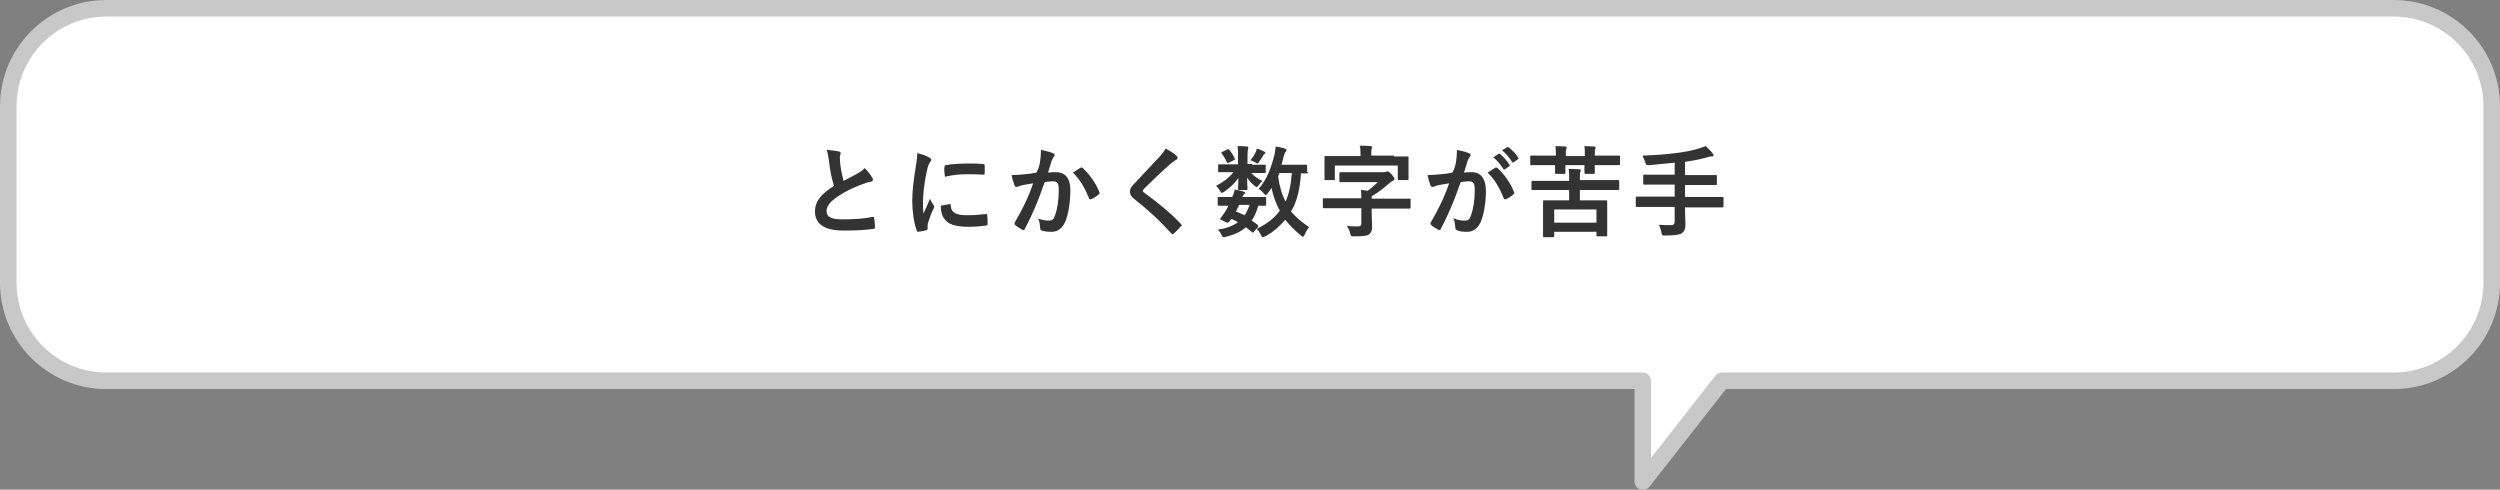 <?xml version="1.0" encoding="utf-8"?>
<!-- Generator: Adobe Illustrator 25.0.1, SVG Export Plug-In . SVG Version: 6.00 Build 0)  -->
<svg version="1.1" id="レイヤー_1" xmlns="http://www.w3.org/2000/svg" xmlns:xlink="http://www.w3.org/1999/xlink" x="0px"
	 y="0px" viewBox="0 0 604 118.3" style="enable-background:new 0 0 604 118.3;" xml:space="preserve">
<rect x="0" y="0" width="604" height="118.3" fill="#808080" stroke="none"/>
<style type="text/css">
	.st0{fill:#FFFFFF;}
	.st1{fill:#C8C8C8;}
	.st2{fill:#333333;}
</style>
<g>
	<g>
		<g>
			<g>
				<path class="st0" d="M578.3,2H25.7C12.6,2,2,12.6,2,25.7v42.6C2,81.4,12.6,92,25.7,92h371.2v24.3L416,92h162.3
					c13.1,0,23.7-10.6,23.7-23.7V25.7C602,12.6,591.4,2,578.3,2z"/>
			</g>
		</g>
		<g>
			<g>
				<path class="st1" d="M396.9,118.3c-0.2,0-0.4,0-0.7-0.1c-0.8-0.3-1.3-1-1.3-1.9V94H25.7C11.5,94,0,82.5,0,68.3V25.7
					C0,11.5,11.5,0,25.7,0h552.6C592.5,0,604,11.5,604,25.7v42.6c0,14.2-11.5,25.7-25.7,25.7H417l-18.5,23.6
					C398.1,118.1,397.5,118.3,396.9,118.3z M25.7,4C13.7,4,4,13.7,4,25.7v42.6C4,80.3,13.7,90,25.7,90h371.2c1.1,0,2,0.9,2,2v18.6
					l15.5-19.8c0.4-0.5,1-0.8,1.6-0.8h162.3c12,0,21.7-9.7,21.7-21.7V25.7c0-12-9.7-21.7-21.7-21.7H25.7z"/>
			</g>
		</g>
	</g>
	<g>
		<g>
			<path class="st2" d="M202.7,36.6c0.3,0.1,0.4,0.2,0.4,0.4c0,0.3-0.2,0.7-0.2,1c0,0.5,0.1,1.1,0.1,1.6c0.2,1.7,0.5,2.9,0.8,4.1
				c1.2-0.6,2.1-1.1,3.4-1.8c0.7-0.4,1.3-0.8,1.7-1.3c0.8,0.8,1.4,1.6,1.8,2.3c0.1,0.1,0.2,0.3,0.2,0.5c0,0.2-0.1,0.4-0.5,0.5
				c-0.7,0.1-1.5,0.4-2.3,0.7c-2.1,0.8-4,1.7-5.6,2.8c-2.1,1.4-2.8,2.5-2.8,3.6c0,1.4,1.1,2,3.8,2c3,0,5.5-0.2,7.3-0.6
				c0.3,0,0.4,0,0.4,0.3c0.1,0.6,0.2,1.5,0.2,2.2c0,0.3-0.1,0.4-0.4,0.4c-2.2,0.3-4.1,0.4-7.2,0.4c-4.5,0-6.9-1.5-6.9-4.6
				c0-2.7,1.8-4.4,4.6-6.2c-0.6-1.8-1-4-1.2-5.9c-0.2-1.3-0.3-2.1-0.6-2.8C200.7,36.3,201.8,36.4,202.7,36.6z"/>
		</g>
		<g>
			<path class="st2" d="M224.4,38c0.4,0.2,0.6,0.4,0.6,0.6c0,0.2,0,0.2-0.4,0.7c-0.2,0.4-0.4,0.8-0.6,1.7c-0.7,3-1,5.9-1,7.8
				c0,1.2,0,2,0.1,2.8c0.5-1.1,0.9-1.9,1.6-3.6c0.2,0.6,0.5,1,0.8,1.5c0.1,0.1,0.2,0.3,0.2,0.4c0,0.2,0,0.3-0.1,0.4
				c-0.6,1.2-1,2.3-1.4,3.6c0,0.1-0.1,0.4-0.1,0.7c0,0.3,0,0.5,0,0.7c0,0.2-0.1,0.3-0.3,0.3c-0.6,0.2-1.3,0.3-2,0.4
				c-0.2,0-0.3-0.1-0.3-0.3c-0.7-1.7-1.1-4.7-1.1-7.2c0-2.2,0.3-4.8,0.8-7.9c0.3-1.8,0.4-2.6,0.4-3.6
				C222.9,37.3,223.7,37.6,224.4,38z M229.5,49.3c0.2,0,0.2,0.1,0.2,0.4c0.1,1.7,1.3,2.3,3.9,2.3c1.8,0,3-0.1,4.6-0.3
				c0.2,0,0.3,0,0.3,0.3c0.1,0.5,0.1,1.4,0.1,2.1c0,0.3,0,0.3-0.4,0.4c-1.6,0.2-2.8,0.3-3.9,0.3c-3.6,0-5.2-0.6-6.2-2
				c-0.6-0.8-0.8-2-0.8-3.1L229.5,49.3z M228.2,40.3c0-0.3,0.1-0.4,0.3-0.4c1.4-0.3,4.1-0.4,5.2-0.4c1.4,0,2.5,0,3.6,0.1
				c0.5,0,0.6,0.1,0.6,0.3c0,0.7,0,1.4,0,2c0,0.2-0.1,0.3-0.3,0.3c-1.4-0.1-2.7-0.1-3.9-0.1c-1.6,0-3.2,0.1-5.4,0.6
				C228.1,41.3,228.1,40.7,228.2,40.3z"/>
		</g>
		<g>
			<path class="st2" d="M251.3,38.9c0.1-0.7,0.2-1.7,0.2-2.7c1.2,0.3,1.9,0.4,2.9,0.8c0.2,0.1,0.4,0.3,0.4,0.5c0,0.1,0,0.2-0.2,0.4
				c-0.2,0.3-0.4,0.6-0.5,0.9c-0.3,1-0.6,1.9-0.9,2.9c0.6-0.1,1.4-0.1,1.9-0.1c2.3,0,3.5,1.5,3.5,4.4c0,2.8-0.5,6-1.3,7.7
				c-0.7,1.5-1.8,2.3-3.2,2.3c-1.2,0-1.8-0.1-2.4-0.3c-0.3-0.1-0.4-0.3-0.4-0.7c-0.1-0.8-0.1-1.4-0.5-2.2c1.1,0.4,1.9,0.5,2.6,0.5
				c0.8,0,1.2-0.3,1.5-1.3c0.5-1.3,0.9-3.6,0.9-6c0-1.7-0.3-2.2-1.4-2.2c-0.6,0-1.3,0.1-2,0.2c-1.6,4.6-3,7.9-4.8,11.3
				c-0.1,0.3-0.3,0.4-0.6,0.2c-0.4-0.2-1.4-0.8-1.7-1.1c-0.1-0.1-0.2-0.2-0.2-0.4c0-0.1,0-0.2,0.1-0.3c1.9-3.3,3.2-5.9,4.4-9.4
				c-0.9,0.1-1.7,0.3-2.4,0.4c-0.6,0.1-1,0.3-1.3,0.4c-0.3,0.1-0.6,0.1-0.8-0.3c-0.2-0.6-0.5-1.4-0.7-2.5c1.1,0,2.1-0.1,3.2-0.2
				c1-0.1,1.9-0.2,2.8-0.4C251,40.6,251.2,39.7,251.3,38.9z M261.1,40.5c0.2-0.1,0.3,0,0.5,0.1c1.6,1.5,3.1,3.5,4,5.8
				c0.1,0.2,0.1,0.3-0.1,0.5c-0.4,0.4-1.3,1-1.8,1.2c-0.2,0.1-0.5,0.1-0.6-0.2c-1-2.5-2.2-4.6-3.9-6.2
				C259.8,41.3,260.5,40.9,261.1,40.5z"/>
		</g>
		<g>
			<path class="st2" d="M284.3,37.7c0.1,0.1,0.2,0.3,0.2,0.4c0,0.2-0.1,0.4-0.3,0.5c-0.3,0.1-0.6,0.4-1.2,0.8
				c-2.1,1.8-4.7,4.3-6.6,6.2c-0.2,0.3-0.3,0.4-0.3,0.5c0,0.1,0.1,0.3,0.3,0.4c3.1,2.3,6.4,4.9,8.9,7.6c0.1,0.1,0.2,0.2,0.2,0.3
				c0,0.1,0,0.2-0.2,0.3c-0.6,0.6-1.2,1.3-1.7,1.7c-0.1,0.1-0.2,0.2-0.3,0.2c-0.1,0-0.2-0.1-0.3-0.2c-2.8-3.1-5.5-5.6-8.7-8.1
				c-0.9-0.7-1.3-1.2-1.3-2c0-0.8,0.4-1.3,1.2-2.1c2-2.2,4-4.2,6.1-6.5c0.6-0.7,1-1.2,1.3-1.8C282.8,36.5,283.7,37.1,284.3,37.7z"/>
		</g>
		<g>
			<path class="st2" d="M302.5,39.8c2.1,0,2.8,0,3,0c0.3,0,0.3,0,0.3,0.3v1.4c0,0.2,0,0.3-0.3,0.3c-0.1,0-0.9,0-3,0h-0.2
				c0.7,0.8,1.9,1.6,2.7,1.9c-0.3,0.3-0.6,0.6-1.1,1.3c-0.1,0.1-0.2,0.2-0.3,0.2s-0.3-0.1-0.6-0.4c-0.4-0.3-1.2-1.1-1.7-1.9
				c0,1.4,0.1,2.4,0.1,2.7c0,0.2,0,0.3-0.3,0.3h-1.7c-0.2,0-0.3,0-0.3-0.3c0-0.3,0.1-1.2,0.1-2.6c-0.9,1.3-2.1,2.4-3.4,3.3
				c-0.3,0.2-0.5,0.3-0.6,0.3c-0.1,0-0.2-0.1-0.4-0.4c-0.3-0.6-0.7-1-1-1.3c1.6-0.8,3.2-2,4.2-3.3h-0.5c-2.1,0-2.8,0-3,0
				c-0.2,0-0.2,0-0.2-0.3V40c0-0.3,0-0.3,0.2-0.3c0.1,0,0.9,0,3,0h1.6v-2.3c0-0.8,0-1.4-0.1-2.1c0.9,0,1.5,0,2.3,0.1
				c0.2,0,0.3,0.2,0.3,0.3c0,0.2-0.1,0.3-0.1,0.5c-0.1,0.3-0.1,0.6-0.1,1.4v2H302.5z M303,55.9c-0.1,0.2-0.2,0.3-0.3,0.3
				c-0.1,0-0.1,0-0.2-0.1c-0.5-0.4-1-0.8-1.5-1.2c-1.2,1.1-2.8,1.8-4.8,2.3c-0.7,0.2-0.8,0.2-1.1-0.5c-0.2-0.4-0.5-0.9-0.9-1.2
				c2-0.3,3.6-0.9,4.9-1.8c-0.5-0.3-1-0.6-1.6-0.8l-0.4,0.5c-0.3,0.4-0.4,0.5-0.9,0.3l-1-0.5c-0.3-0.1-0.4-0.2-0.4-0.3
				c0,0,0-0.1,0.1-0.2c0.3-0.4,0.6-0.8,1-1.4c0.3-0.5,0.6-1,0.9-1.6c-1.6,0-2.3,0-2.4,0c-0.2,0-0.2,0-0.2-0.3v-1.5
				c0-0.2,0-0.3,0.2-0.3c0.1,0,0.6,0,3,0h0.3c0.4-0.8,0.5-1.2,0.6-1.8c0.9,0.1,1.5,0.3,2.2,0.5c0.2,0.1,0.3,0.1,0.3,0.3
				c0,0.1-0.1,0.2-0.2,0.3c-0.2,0.2-0.3,0.3-0.5,0.7h2.5c2.1,0,2.9,0,3,0c0.3,0,0.3,0,0.3,0.3v1.5c0,0.2,0,0.3-0.3,0.3
				c-0.1,0-0.6,0-1.6,0c-0.4,1.4-0.9,2.6-1.6,3.6c0.5,0.3,0.9,0.6,1.4,1c0.1,0.1,0.2,0.2,0.2,0.3c0,0.1,0,0.2-0.1,0.3L303,55.9z
				 M296.5,36.1c0.2-0.1,0.3-0.1,0.5,0.1c0.5,0.6,1,1.4,1.3,2.1c0.1,0.2,0.1,0.3-0.2,0.4l-1.2,0.6c-0.3,0.1-0.4,0.1-0.5-0.1
				c-0.3-0.8-0.8-1.5-1.2-2.1c-0.2-0.2-0.2-0.3,0.1-0.4L296.5,36.1z M299.4,49.5c-0.3,0.6-0.6,1.2-0.8,1.6c0.7,0.3,1.5,0.6,2.1,0.9
				c0.5-0.7,0.9-1.6,1.2-2.5H299.4z M303.3,36.9c0.2-0.4,0.3-0.6,0.3-1c0.8,0.2,1.2,0.4,1.8,0.7c0.2,0.1,0.3,0.2,0.3,0.3
				c0,0.2,0,0.2-0.2,0.3c-0.1,0.1-0.3,0.2-0.4,0.5c-0.2,0.4-0.6,0.9-0.9,1.4c-0.2,0.3-0.2,0.4-0.4,0.4c-0.1,0-0.3-0.1-0.6-0.3
				c-0.4-0.2-0.7-0.3-1.1-0.5C302.6,38.2,303,37.5,303.3,36.9z M316,41.6c0,0.2,0,0.3-0.3,0.3c-0.1,0-0.5,0-1.4,0
				c-0.2,3.6-0.9,6.8-2.4,9.2c1.1,1.3,2.5,2.5,4.4,3.8c-0.4,0.4-0.8,1.1-1.1,1.8c-0.2,0.4-0.3,0.5-0.4,0.5c-0.1,0-0.3-0.1-0.5-0.3
				c-1.6-1.3-2.8-2.6-3.8-3.8c-1.2,1.4-2.6,2.8-4.8,4c-0.3,0.1-0.5,0.2-0.6,0.2c-0.2,0-0.3-0.2-0.5-0.6c-0.3-0.6-0.6-1.1-1-1.4
				c2.5-1.2,4.3-2.6,5.6-4.4c-0.9-1.6-1.6-3.6-2-5.5c-0.3,0.5-0.6,0.9-0.9,1.3c-0.2,0.3-0.3,0.4-0.5,0.4c-0.1,0-0.3-0.1-0.5-0.4
				c-0.4-0.5-0.8-0.8-1.2-1.1c2.1-2.3,3.1-5.4,3.8-8.2c0.2-0.7,0.2-1.4,0.3-2c0.7,0.1,1.7,0.3,2.2,0.5c0.3,0.1,0.4,0.2,0.4,0.4
				c0,0.2-0.1,0.3-0.3,0.5c-0.1,0.2-0.2,0.5-0.4,1.1c-0.1,0.6-0.3,1.3-0.5,1.9h3.1c2,0,2.7,0,2.8,0c0.2,0,0.3,0,0.3,0.3V41.6z
				 M309.1,41.8l-0.3,0.8c0.3,2.4,0.9,4.4,1.8,6.1c0.8-1.8,1.3-4,1.5-6.9H309.1z"/>
		</g>
		<g>
			<path class="st2" d="M322.9,50.3c-2.1,0-2.9,0-3,0c-0.2,0-0.3,0-0.3-0.3v-1.8c0-0.3,0-0.3,0.3-0.3c0.1,0,0.9,0,3,0h6
				c0-0.7,0-1.3-0.1-2c0.5,0,1.1,0.1,1.6,0.2c0.9-0.6,1.6-1.3,2.5-2.1h-5.8c-2.3,0-3,0-3.2,0c-0.2,0-0.3,0-0.3-0.3v-1.8
				c0-0.2,0-0.3,0.3-0.3c0.1,0,0.9,0,3.2,0h7.1c0.4,0,0.6,0,0.7-0.1c0.1,0,0.2-0.1,0.3-0.1c0.2,0,0.4,0.1,1,0.7
				c0.6,0.7,0.7,0.9,0.7,1.1s-0.2,0.4-0.4,0.5c-0.3,0.1-0.5,0.3-1,0.7c-1.3,1.1-2.5,2.1-4.1,3V48h6.1c2.1,0,2.9,0,3,0
				c0.3,0,0.3,0,0.3,0.3v1.8c0,0.2,0,0.3-0.3,0.3c-0.1,0-0.9,0-3,0h-6.1v1.2c0,1.1,0.1,2,0.1,3.3c0,0.7-0.2,1.3-0.7,1.7
				c-0.5,0.4-1.4,0.5-3.7,0.5c-0.7,0-0.7,0-0.9-0.7c-0.1-0.6-0.4-1.2-0.8-1.8c1.2,0.1,1.8,0.1,2.6,0.1c0.7,0,0.9-0.2,0.9-0.8v-3.6
				H322.9z M336.8,37.8c2.2,0,3,0,3.2,0c0.3,0,0.3,0,0.3,0.2c0,0.1,0,0.6,0,1.3v1.1c0,2.2,0,2.6,0,2.8c0,0.2,0,0.3-0.3,0.3h-2
				c-0.2,0-0.3,0-0.3-0.3V40h-15.2v3.2c0,0.3,0,0.3-0.3,0.3h-1.9c-0.3,0-0.3,0-0.3-0.3c0-0.1,0-0.5,0-2.8v-0.9c0-1,0-1.4,0-1.6
				c0-0.2,0-0.2,0.3-0.2c0.1,0,0.9,0,3.2,0h5.2v-0.2c0-1.1,0-1.7-0.2-2.3c0.9,0,1.8,0,2.6,0.1c0.2,0,0.4,0.1,0.4,0.2
				c0,0.2-0.1,0.3-0.1,0.5c-0.1,0.2-0.1,0.5-0.1,1.4v0.2H336.8z"/>
		</g>
		<g>
			<path class="st2" d="M351.8,38.9c0.1-0.7,0.2-1.7,0.2-2.7c1.2,0.3,1.9,0.4,2.9,0.8c0.2,0.1,0.4,0.3,0.4,0.5c0,0.1,0,0.2-0.2,0.4
				c-0.2,0.3-0.4,0.6-0.5,0.9c-0.3,1-0.6,1.9-0.9,2.9c0.6-0.1,1.4-0.1,1.9-0.1c2.2,0,3.4,1.6,3.4,4.6c0,2.6-0.5,5.8-1.3,7.5
				c-0.7,1.5-1.8,2.3-3.2,2.3c-1.2,0-2-0.1-2.5-0.4c-0.3-0.1-0.4-0.3-0.4-0.7c-0.1-0.8-0.1-1.4-0.5-2.2c1.1,0.5,2,0.6,2.8,0.6
				c0.8,0,1.2-0.3,1.5-1.3c0.5-1.3,0.9-3.6,0.9-6c0-1.7-0.3-2.2-1.4-2.2c-0.6,0-1.3,0.1-2,0.2c-1.6,4.6-3,7.9-4.8,11.3
				c-0.1,0.3-0.3,0.4-0.6,0.2c-0.4-0.2-1.4-0.8-1.7-1.1c-0.1-0.1-0.2-0.2-0.2-0.4c0-0.1,0-0.2,0.1-0.3c1.9-3.3,3.2-5.9,4.4-9.4
				c-0.9,0.1-1.7,0.3-2.4,0.4c-0.6,0.1-1,0.3-1.3,0.4c-0.3,0.1-0.6,0.1-0.8-0.3c-0.2-0.6-0.5-1.4-0.7-2.5c1.1,0,2.1-0.1,3.2-0.2
				c1-0.1,1.9-0.2,2.8-0.4C351.5,40.6,351.7,39.7,351.8,38.9z M361.3,40.5c0.2-0.1,0.3,0,0.5,0.1c1.6,1.5,3.1,3.5,4,5.8
				c0.1,0.2,0.1,0.3-0.1,0.5c-0.4,0.4-1.3,1-1.8,1.2c-0.2,0.1-0.5,0.1-0.6-0.2c-1-2.5-2.2-4.6-3.9-6.2
				C360,41.3,360.7,40.9,361.3,40.5z M362,37.2c0.1-0.1,0.2-0.1,0.4,0c0.7,0.6,1.6,1.5,2.3,2.6c0.1,0.1,0.1,0.3-0.1,0.4l-1,0.7
				c-0.2,0.1-0.3,0.1-0.4-0.1c-0.7-1.1-1.5-2-2.4-2.8L362,37.2z M364.1,35.6c0.1-0.1,0.2-0.1,0.4,0c0.9,0.7,1.8,1.6,2.3,2.5
				c0.1,0.1,0.1,0.3-0.1,0.4l-1,0.7c-0.2,0.1-0.3,0.1-0.4-0.1c-0.6-1-1.4-1.9-2.4-2.8L364.1,35.6z"/>
		</g>
		<g>
			<path class="st2" d="M375.9,37.6c0-1,0-1.7-0.1-2.3c0.8,0,1.8,0.1,2.4,0.1c0.2,0,0.3,0.1,0.3,0.2c0,0.1,0,0.3-0.1,0.4
				c-0.1,0.2-0.1,0.6-0.1,1.5v0.2h4.6v-0.1c0-1,0-1.7-0.1-2.3c0.8,0,1.7,0.1,2.4,0.1c0.2,0,0.3,0.1,0.3,0.2c0,0.1,0,0.3-0.1,0.4
				c-0.1,0.2-0.1,0.6-0.1,1.5v0.1h2.8c2.2,0,2.9,0,3,0c0.2,0,0.3,0,0.3,0.3v1.7c0,0.2,0,0.3-0.3,0.3c-0.1,0-0.9,0-3,0h-2.8
				c0,1.1,0,1.7,0,1.8c0,0.2,0,0.3-0.3,0.3h-1.9c-0.2,0-0.3,0-0.3-0.3c0-0.1,0-0.7,0-1.8h-4.6c0,1.1,0,1.7,0,1.8
				c0,0.3,0,0.3-0.3,0.3h-1.9c-0.3,0-0.3,0-0.3-0.3c0-0.1,0-0.6,0-1.8h-2.7c-2.1,0-2.9,0-3,0c-0.2,0-0.3,0-0.3-0.3v-1.7
				c0-0.2,0-0.3,0.3-0.3c0.1,0,0.9,0,3,0L375.9,37.6L375.9,37.6z M373.3,45.9c-2.2,0-2.9,0-3,0c-0.3,0-0.3,0-0.3-0.3V44
				c0-0.2,0-0.3,0.3-0.3c0.1,0,0.9,0,3,0h5.8v-0.5c0-1.1,0-1.6-0.1-2.4c0.9,0,1.9,0.1,2.6,0.1c0.2,0,0.3,0.1,0.3,0.2
				c0,0.1,0,0.3-0.1,0.4c-0.1,0.2-0.1,0.6-0.1,1.5v0.5h6.2c2.1,0,2.9,0,3,0c0.2,0,0.3,0,0.3,0.3v1.8c0,0.2,0,0.3-0.3,0.3
				c-0.1,0-0.9,0-3,0h-6.2v2.5h3c2.3,0,3.2,0,3.3,0c0.3,0,0.3,0,0.3,0.3c0,0.1,0,0.8,0,2.3v2c0,3.2,0,3.8,0,3.9c0,0.2,0,0.2-0.3,0.2
				h-2c-0.2,0-0.3,0-0.3-0.2V56h-10.2v1c0,0.2,0,0.3-0.3,0.3h-2.1c-0.2,0-0.3,0-0.3-0.3c0-0.1,0-0.7,0-3.9v-1.8c0-1.8,0-2.4,0-2.6
				c0-0.3,0-0.3,0.3-0.3c0.2,0,1,0,3.3,0h2.7v-2.5H373.3z M375.5,53.8h10.2v-3.2h-10.2V53.8z"/>
		</g>
		<g>
			<path class="st2" d="M398.5,50c-2.1,0-2.9,0-3,0c-0.2,0-0.3,0-0.3-0.3v-1.9c0-0.2,0-0.3,0.3-0.3c0.1,0,0.9,0,3,0h6.1v-2.9h-4
				c-2.4,0-3.1,0-3.3,0c-0.2,0-0.3,0-0.3-0.3v-1.9c0-0.2,0-0.2,0.3-0.2c0.1,0,0.9,0,3.3,0h4v-2.9c-2,0.2-4,0.4-6.1,0.6
				c-0.8,0-0.8,0-1-0.7c-0.2-0.6-0.5-1.2-0.7-1.6c3.1-0.1,5.4-0.3,8-0.6c2.3-0.3,3.9-0.6,5.2-1c0.8-0.2,1.5-0.5,2.1-0.7
				c0.6,0.6,1.3,1.2,1.7,1.8c0.1,0.2,0.2,0.3,0.2,0.5c0,0.1-0.1,0.2-0.4,0.2c-0.3,0-0.6,0-1.1,0.2c-1.7,0.5-3.4,0.8-5.4,1.1v3.2h4.1
				c2.3,0,3.1,0,3.3,0c0.2,0,0.3,0,0.3,0.2v1.9c0,0.3,0,0.3-0.3,0.3c-0.1,0-0.9,0-3.3,0h-4.1v2.9h6c2.1,0,2.9,0,3,0
				c0.2,0,0.3,0,0.3,0.3v1.9c0,0.2,0,0.3-0.3,0.3c-0.1,0-0.9,0-3,0h-6v0.8c0,1.1,0.1,2.2,0.1,3.3c0,1.1-0.2,1.6-0.8,2.1
				c-0.6,0.4-1.7,0.6-4.1,0.6c-0.7,0-0.8,0-0.9-0.7c-0.1-0.7-0.4-1.4-0.6-1.9c1.1,0.1,2,0.1,2.8,0.1c0.8,0,1-0.3,1-0.9V50H398.5z"/>
		</g>
	</g>
</g>
</svg>
